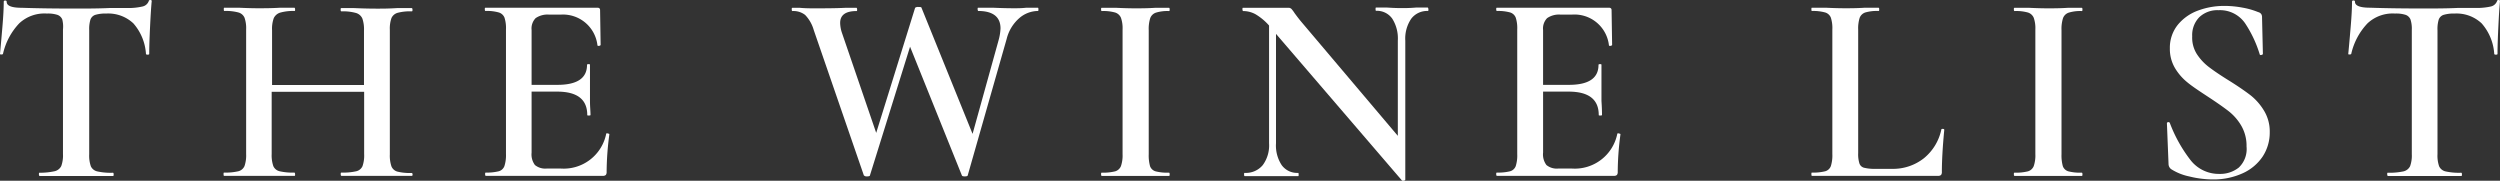 <svg xmlns="http://www.w3.org/2000/svg" viewBox="0 0 321.16 23.22"><rect x="0" y="0" width="321.16" height="23.22" fill="#333333" stroke="none"/><defs><style>.cls-1{fill:#fff;}</style></defs><g id="Laag_2" data-name="Laag 2"><g id="Layer_1" data-name="Layer 1"><path class="cls-1" d="M2.47,3A8.36,8.36,0,0,0,.38,6.94S.32,7,.19,7,0,7,0,6.91C.09,6,.19,4.85.31,3.44S.48,1,.48.24C.48.12.54.07.67.07S.86.13.86.24C.86.75,1.51,1,2.8,1c2,.07,4.3.1,6.94.1,1.36,0,2.8,0,4.32-.07l2.35,0A8,8,0,0,0,18.33.83a1.1,1.1,0,0,0,.78-.69c0-.09.09-.14.21-.14s.17.05.17.14c-.07.71-.14,1.8-.21,3.25S19.17,6,19.17,6.92c0,.07-.06.1-.19.1s-.2,0-.23-.1A6.56,6.56,0,0,0,17.13,3a4.7,4.7,0,0,0-3.46-1.26,4.53,4.53,0,0,0-1.43.17,1,1,0,0,0-.62.6,4.16,4.16,0,0,0-.16,1.37V19.81a4.17,4.17,0,0,0,.21,1.55,1.19,1.19,0,0,0,.83.66,7.83,7.83,0,0,0,2,.17c.07,0,.1.07.1.21s0,.21-.1.21c-.81,0-1.44,0-1.9,0l-2.83,0-2.7,0c-.48,0-1.15,0-2,0,0,0-.07-.07-.07-.21s0-.21.07-.21A8.65,8.65,0,0,0,7,22a1.27,1.27,0,0,0,.87-.67,4,4,0,0,0,.22-1.54v-16A3.75,3.75,0,0,0,8,2.5a1.06,1.06,0,0,0-.62-.59A4,4,0,0,0,6,1.74,4.73,4.73,0,0,0,2.47,3Z"/><path class="cls-1" d="M53,22.38c0,.14,0,.21-.11.21-.78,0-1.42,0-1.9,0l-2.52,0-2.94,0c-.41,0-1,0-1.66,0-.07,0-.1-.07-.1-.21s0-.21.1-.21a7.67,7.67,0,0,0,1.9-.17,1.17,1.17,0,0,0,.8-.66,4.17,4.17,0,0,0,.21-1.55v-8H34.9v8a4.26,4.26,0,0,0,.21,1.54,1.16,1.16,0,0,0,.81.67,7.43,7.43,0,0,0,1.92.17s.07.07.07.21,0,.21-.07.21q-1.17,0-1.83,0l-2.87,0-2.52,0q-.66,0-1.83,0c-.05,0-.07-.07-.07-.21s0-.21.07-.21A7.3,7.3,0,0,0,30.62,22a1.17,1.17,0,0,0,.79-.67,4.22,4.22,0,0,0,.21-1.54v-16a4.06,4.06,0,0,0-.21-1.52,1.2,1.2,0,0,0-.79-.67,6.16,6.16,0,0,0-1.8-.19c-.05,0-.07-.07-.07-.21s0-.21.07-.21l1.83,0c1.06.05,1.89.07,2.49.07.81,0,1.76,0,2.87-.07l1.83,0s.07.07.07.21,0,.21-.07.21A6.16,6.16,0,0,0,36,1.62a1.35,1.35,0,0,0-.83.71,4,4,0,0,0-.22,1.54v7.05H46.76v-7a4.26,4.26,0,0,0-.21-1.54,1.29,1.29,0,0,0-.81-.71,6.16,6.16,0,0,0-1.88-.21c-.07,0-.1-.07-.1-.21s0-.21.1-.21l1.66,0c1.11.05,2.08.07,2.94.07.62,0,1.46,0,2.52-.07l1.9,0c.07,0,.11.07.11.21s0,.21-.11.21a6.1,6.1,0,0,0-1.81.19,1.23,1.23,0,0,0-.78.67,4.06,4.06,0,0,0-.21,1.52v16a4.26,4.26,0,0,0,.21,1.54,1.15,1.15,0,0,0,.78.67,6.63,6.63,0,0,0,1.81.17S53,22.24,53,22.38Z"/><path class="cls-1" d="M78,17.13a.41.41,0,0,1,.19.05q.09,0,.09.09a37.14,37.14,0,0,0-.35,4.8.62.62,0,0,1-.1.4.54.54,0,0,1-.41.12h-15c-.07,0-.1-.07-.1-.21s0-.21.1-.21A6.34,6.34,0,0,0,64.08,22a1.08,1.08,0,0,0,.72-.67A4.54,4.54,0,0,0,65,19.79v-16a4.38,4.38,0,0,0-.19-1.52,1.13,1.13,0,0,0-.74-.67,5.46,5.46,0,0,0-1.69-.19c-.07,0-.1-.07-.1-.21s0-.21.1-.21H76.74c.23,0,.35.1.35.31l.07,4.49s-.06.08-.19.1-.2,0-.22-.07A4.45,4.45,0,0,0,72,1.88H70.57a2.68,2.68,0,0,0-1.76.45,1.91,1.91,0,0,0-.52,1.52V10.9h3.32q3.8,0,3.8-2.56c0-.07.06-.1.19-.1s.19,0,.19.1l0,3,0,1.63c0,.74.07,1.34.07,1.8,0,.05-.07.07-.21.07s-.21,0-.21-.07q0-3-3.87-3H68.29v7.84a2.28,2.28,0,0,0,.43,1.59,2.1,2.1,0,0,0,1.54.45H72a5.57,5.57,0,0,0,5.88-4.49S77.86,17.13,78,17.13Z"/><path class="cls-1" d="M133.4,1.2c0,.14,0,.21-.07.21a3.71,3.71,0,0,0-2.4.93A5.19,5.19,0,0,0,129.32,5l-5,17.52c0,.09-.13.14-.38.14s-.36-.05-.38-.14L116.91,6l-5.15,16.52c0,.09-.13.14-.38.14a.48.48,0,0,1-.41-.14L104.54,3.87a4.59,4.59,0,0,0-1.11-1.95,2.43,2.43,0,0,0-1.62-.5c-.07,0-.1-.07-.1-.21s0-.21.1-.21l.9,0c.51.05,1.08.07,1.73.07,1.47,0,2.88,0,4.22-.07q.59,0,1.38,0s.07.07.07.21,0,.21-.07.21c-1.41,0-2.11.51-2.11,1.52a4.2,4.2,0,0,0,.24,1.31l4.39,12.82,5-16.07A.6.6,0,0,1,118,.9c.23,0,.36,0,.38.1l6.56,16.2,3.35-12.06a6.73,6.73,0,0,0,.24-1.49c0-1.5-1-2.24-2.87-2.24,0,0-.07-.07-.07-.21s0-.21.07-.21l1.87,0c1.11.05,2,.07,2.73.07.46,0,1,0,1.59-.07l1.48,0C133.38,1,133.4,1.06,133.4,1.2Z"/><path class="cls-1" d="M147.74,21.35a1.07,1.07,0,0,0,.71.66,6,6,0,0,0,1.71.17c.07,0,.1.07.1.21s0,.21-.1.21c-.74,0-1.33,0-1.76,0l-2.56,0-2.49,0q-.66,0-1.8,0c-.07,0-.1-.07-.1-.21s0-.21.1-.21a6.34,6.34,0,0,0,1.71-.17,1.15,1.15,0,0,0,.74-.67,4.22,4.22,0,0,0,.21-1.54V3.8A4.06,4.06,0,0,0,144,2.28a1.2,1.2,0,0,0-.74-.67,5.48,5.48,0,0,0-1.71-.19c-.07,0-.1-.07-.1-.21s0-.21.1-.21l1.8,0c1,.05,1.84.07,2.49.07s1.58,0,2.59-.07l1.73,0c.07,0,.1.07.1.21s0,.21-.1.21a5,5,0,0,0-1.68.21,1.18,1.18,0,0,0-.72.71,4.58,4.58,0,0,0-.19,1.54V19.81A5.21,5.21,0,0,0,147.74,21.35Z"/><path class="cls-1" d="M183.5,1.2c0,.14,0,.21-.07.21a2.55,2.55,0,0,0-2.14,1,4.53,4.53,0,0,0-.76,2.82V23.07c0,.07-.06.12-.17.14s-.2,0-.24,0L163.92,4.35V18.41a4.58,4.58,0,0,0,.73,2.8,2.45,2.45,0,0,0,2.11,1c.05,0,.07.07.07.21s0,.21-.07.21c-.62,0-1.09,0-1.42,0l-1.83,0-2,0q-.56,0-1.59,0c-.07,0-.1-.07-.1-.21s0-.21.1-.21a2.82,2.82,0,0,0,2.3-1,4.27,4.27,0,0,0,.81-2.8V3.28a7.27,7.27,0,0,0-1.74-1.45,3.32,3.32,0,0,0-1.61-.41s-.07-.07-.07-.21,0-.21.07-.21L161,1c.3,0,.72,0,1.28,0l2.21,0c.28,0,.61,0,1,0a.56.56,0,0,1,.41.14,4.23,4.23,0,0,1,.41.55c.39.53.68.9.86,1.11l12.4,14.65V5.21a4.74,4.74,0,0,0-.72-2.82,2.41,2.41,0,0,0-2.07-1c-.05,0-.07-.07-.07-.21s0-.21.07-.21l1.42,0c.74.05,1.35.07,1.83.07s1.08,0,1.87-.07l1.52,0S183.5,1.06,183.5,1.2Z"/><path class="cls-1" d="M207.89,17.13a.41.41,0,0,1,.19.05q.09,0,.09.09a37.14,37.14,0,0,0-.35,4.8.62.62,0,0,1-.1.4.54.54,0,0,1-.41.12h-15c-.07,0-.1-.07-.1-.21s0-.21.1-.21A6.34,6.34,0,0,0,194,22a1.08,1.08,0,0,0,.72-.67,4.54,4.54,0,0,0,.19-1.54v-16a4.38,4.38,0,0,0-.19-1.52A1.13,1.13,0,0,0,194,1.6a5.79,5.79,0,0,0-1.69-.19c-.07,0-.1-.07-.1-.21s0-.21.1-.21h14.37c.23,0,.35.1.35.31l.07,4.49s-.06.08-.19.1-.2,0-.22-.07a4.45,4.45,0,0,0-4.8-3.94h-1.38a2.68,2.68,0,0,0-1.76.45,1.91,1.91,0,0,0-.52,1.52V10.9h3.32q3.8,0,3.8-2.56c0-.07.06-.1.19-.1s.19,0,.19.1l0,3,0,1.63c.05.74.07,1.34.07,1.8,0,.05-.07.07-.21.07s-.21,0-.21-.07q0-3-3.87-3h-3.28v7.84a2.28,2.28,0,0,0,.43,1.59,2.1,2.1,0,0,0,1.54.45h1.69a5.57,5.57,0,0,0,5.88-4.49S207.8,17.13,207.89,17.13Z"/><path class="cls-1" d="M238.71,19.65a4,4,0,0,0,.16,1.35.85.85,0,0,0,.6.55,5.48,5.48,0,0,0,1.45.14H243a6.4,6.4,0,0,0,4.15-1.36,6.46,6.46,0,0,0,2.24-3.68q0-.11.21-.09c.12,0,.17.05.17.12-.21,2.17-.31,4-.31,5.39a.62.62,0,0,1-.1.4.54.54,0,0,1-.41.12H232.77c-.05,0-.07-.07-.07-.21s0-.21.07-.21a6.34,6.34,0,0,0,1.71-.17,1.08,1.08,0,0,0,.72-.67,4.54,4.54,0,0,0,.19-1.54v-16a4.38,4.38,0,0,0-.19-1.52,1.13,1.13,0,0,0-.74-.67,5.79,5.79,0,0,0-1.69-.19c-.05,0-.07-.07-.07-.21s0-.21.07-.21l1.76,0c1,.05,1.84.07,2.49.07s1.54,0,2.56-.07l1.73,0c.07,0,.1.07.1.21s0,.21-.1.21a5.35,5.35,0,0,0-1.68.19,1.17,1.17,0,0,0-.73.69,4.54,4.54,0,0,0-.19,1.54Z"/><path class="cls-1" d="M265,21.35a1.07,1.07,0,0,0,.71.66,6,6,0,0,0,1.71.17c.07,0,.1.07.1.21s0,.21-.1.21c-.74,0-1.33,0-1.76,0l-2.56,0-2.49,0q-.66,0-1.8,0c-.07,0-.1-.07-.1-.21s0-.21.1-.21a6.34,6.34,0,0,0,1.71-.17,1.15,1.15,0,0,0,.74-.67,4.22,4.22,0,0,0,.21-1.54V3.8a4.06,4.06,0,0,0-.21-1.52,1.2,1.2,0,0,0-.74-.67,5.48,5.48,0,0,0-1.71-.19c-.07,0-.1-.07-.1-.21s0-.21.1-.21l1.8,0c1,.05,1.84.07,2.49.07s1.58,0,2.59-.07l1.73,0c.07,0,.1.07.1.21s0,.21-.1.21a5,5,0,0,0-1.68.21,1.18,1.18,0,0,0-.72.71,4.58,4.58,0,0,0-.19,1.54V19.81A5.21,5.21,0,0,0,265,21.35Z"/><path class="cls-1" d="M282.2,6.92a6.63,6.63,0,0,0,1.59,1.71c.63.48,1.49,1.06,2.57,1.73s2.1,1.37,2.78,1.9a7.39,7.39,0,0,1,1.73,2,5.12,5.12,0,0,1,.71,2.71,5.61,5.61,0,0,1-.91,3.14,6.1,6.1,0,0,1-2.59,2.16,9,9,0,0,1-3.82.78,12.63,12.63,0,0,1-3-.38,7,7,0,0,1-2.33-.93.83.83,0,0,1-.35-.65l-.21-5.25v0c0-.09.06-.14.17-.15a.18.18,0,0,1,.21.12,18.28,18.28,0,0,0,2.61,4.7,4.6,4.6,0,0,0,3.75,1.83,3.84,3.84,0,0,0,2.49-.81,3.28,3.28,0,0,0,1-2.71,5.13,5.13,0,0,0-.67-2.66,6.64,6.64,0,0,0-1.66-1.9c-.66-.51-1.55-1.13-2.68-1.87s-2-1.32-2.59-1.81a6.88,6.88,0,0,1-1.59-1.83,4.81,4.81,0,0,1-.66-2.54,4.68,4.68,0,0,1,1-3,6,6,0,0,1,2.61-1.85,9.53,9.53,0,0,1,3.37-.6,12.46,12.46,0,0,1,2.35.22,9.55,9.55,0,0,1,2,.57.69.69,0,0,1,.41.26.72.72,0,0,1,.1.4l.11,4.7c0,.07-.06.12-.19.15s-.2,0-.22-.09A15.21,15.21,0,0,0,288.42,3,3.91,3.91,0,0,0,285,1.31a3.36,3.36,0,0,0-2.47.9,3.28,3.28,0,0,0-.91,2.45A3.93,3.93,0,0,0,282.2,6.92Z"/><path class="cls-1" d="M304.14,3a8.36,8.36,0,0,0-2.09,3.92S302,7,301.86,7s-.19,0-.19-.1c.09-.9.19-2.06.31-3.47s.17-2.48.17-3.2c0-.12.06-.17.19-.17s.19.06.19.17c0,.51.65.76,1.94.76,2,.07,4.3.1,6.94.1,1.36,0,2.8,0,4.32-.07l2.35,0A8,8,0,0,0,320,.83a1.1,1.1,0,0,0,.78-.69c0-.09.09-.14.21-.14s.17.05.17.14c-.07.71-.14,1.8-.21,3.25s-.11,2.63-.11,3.53c0,.07-.06.1-.19.1s-.2,0-.23-.1A6.56,6.56,0,0,0,318.8,3a4.7,4.7,0,0,0-3.46-1.26,4.53,4.53,0,0,0-1.43.17,1,1,0,0,0-.62.6,4.16,4.16,0,0,0-.16,1.37V19.81a4.17,4.17,0,0,0,.21,1.55,1.19,1.19,0,0,0,.83.66,7.83,7.83,0,0,0,2,.17c.07,0,.1.07.1.21s0,.21-.1.21c-.81,0-1.44,0-1.9,0l-2.83,0-2.7,0c-.48,0-1.15,0-2,0,0,0-.07-.07-.07-.21s0-.21.07-.21a8.65,8.65,0,0,0,2-.17,1.27,1.27,0,0,0,.87-.67,4,4,0,0,0,.22-1.54v-16a3.75,3.75,0,0,0-.17-1.31,1.06,1.06,0,0,0-.62-.59,4,4,0,0,0-1.38-.17A4.72,4.72,0,0,0,304.14,3Z"/></g></g></svg>